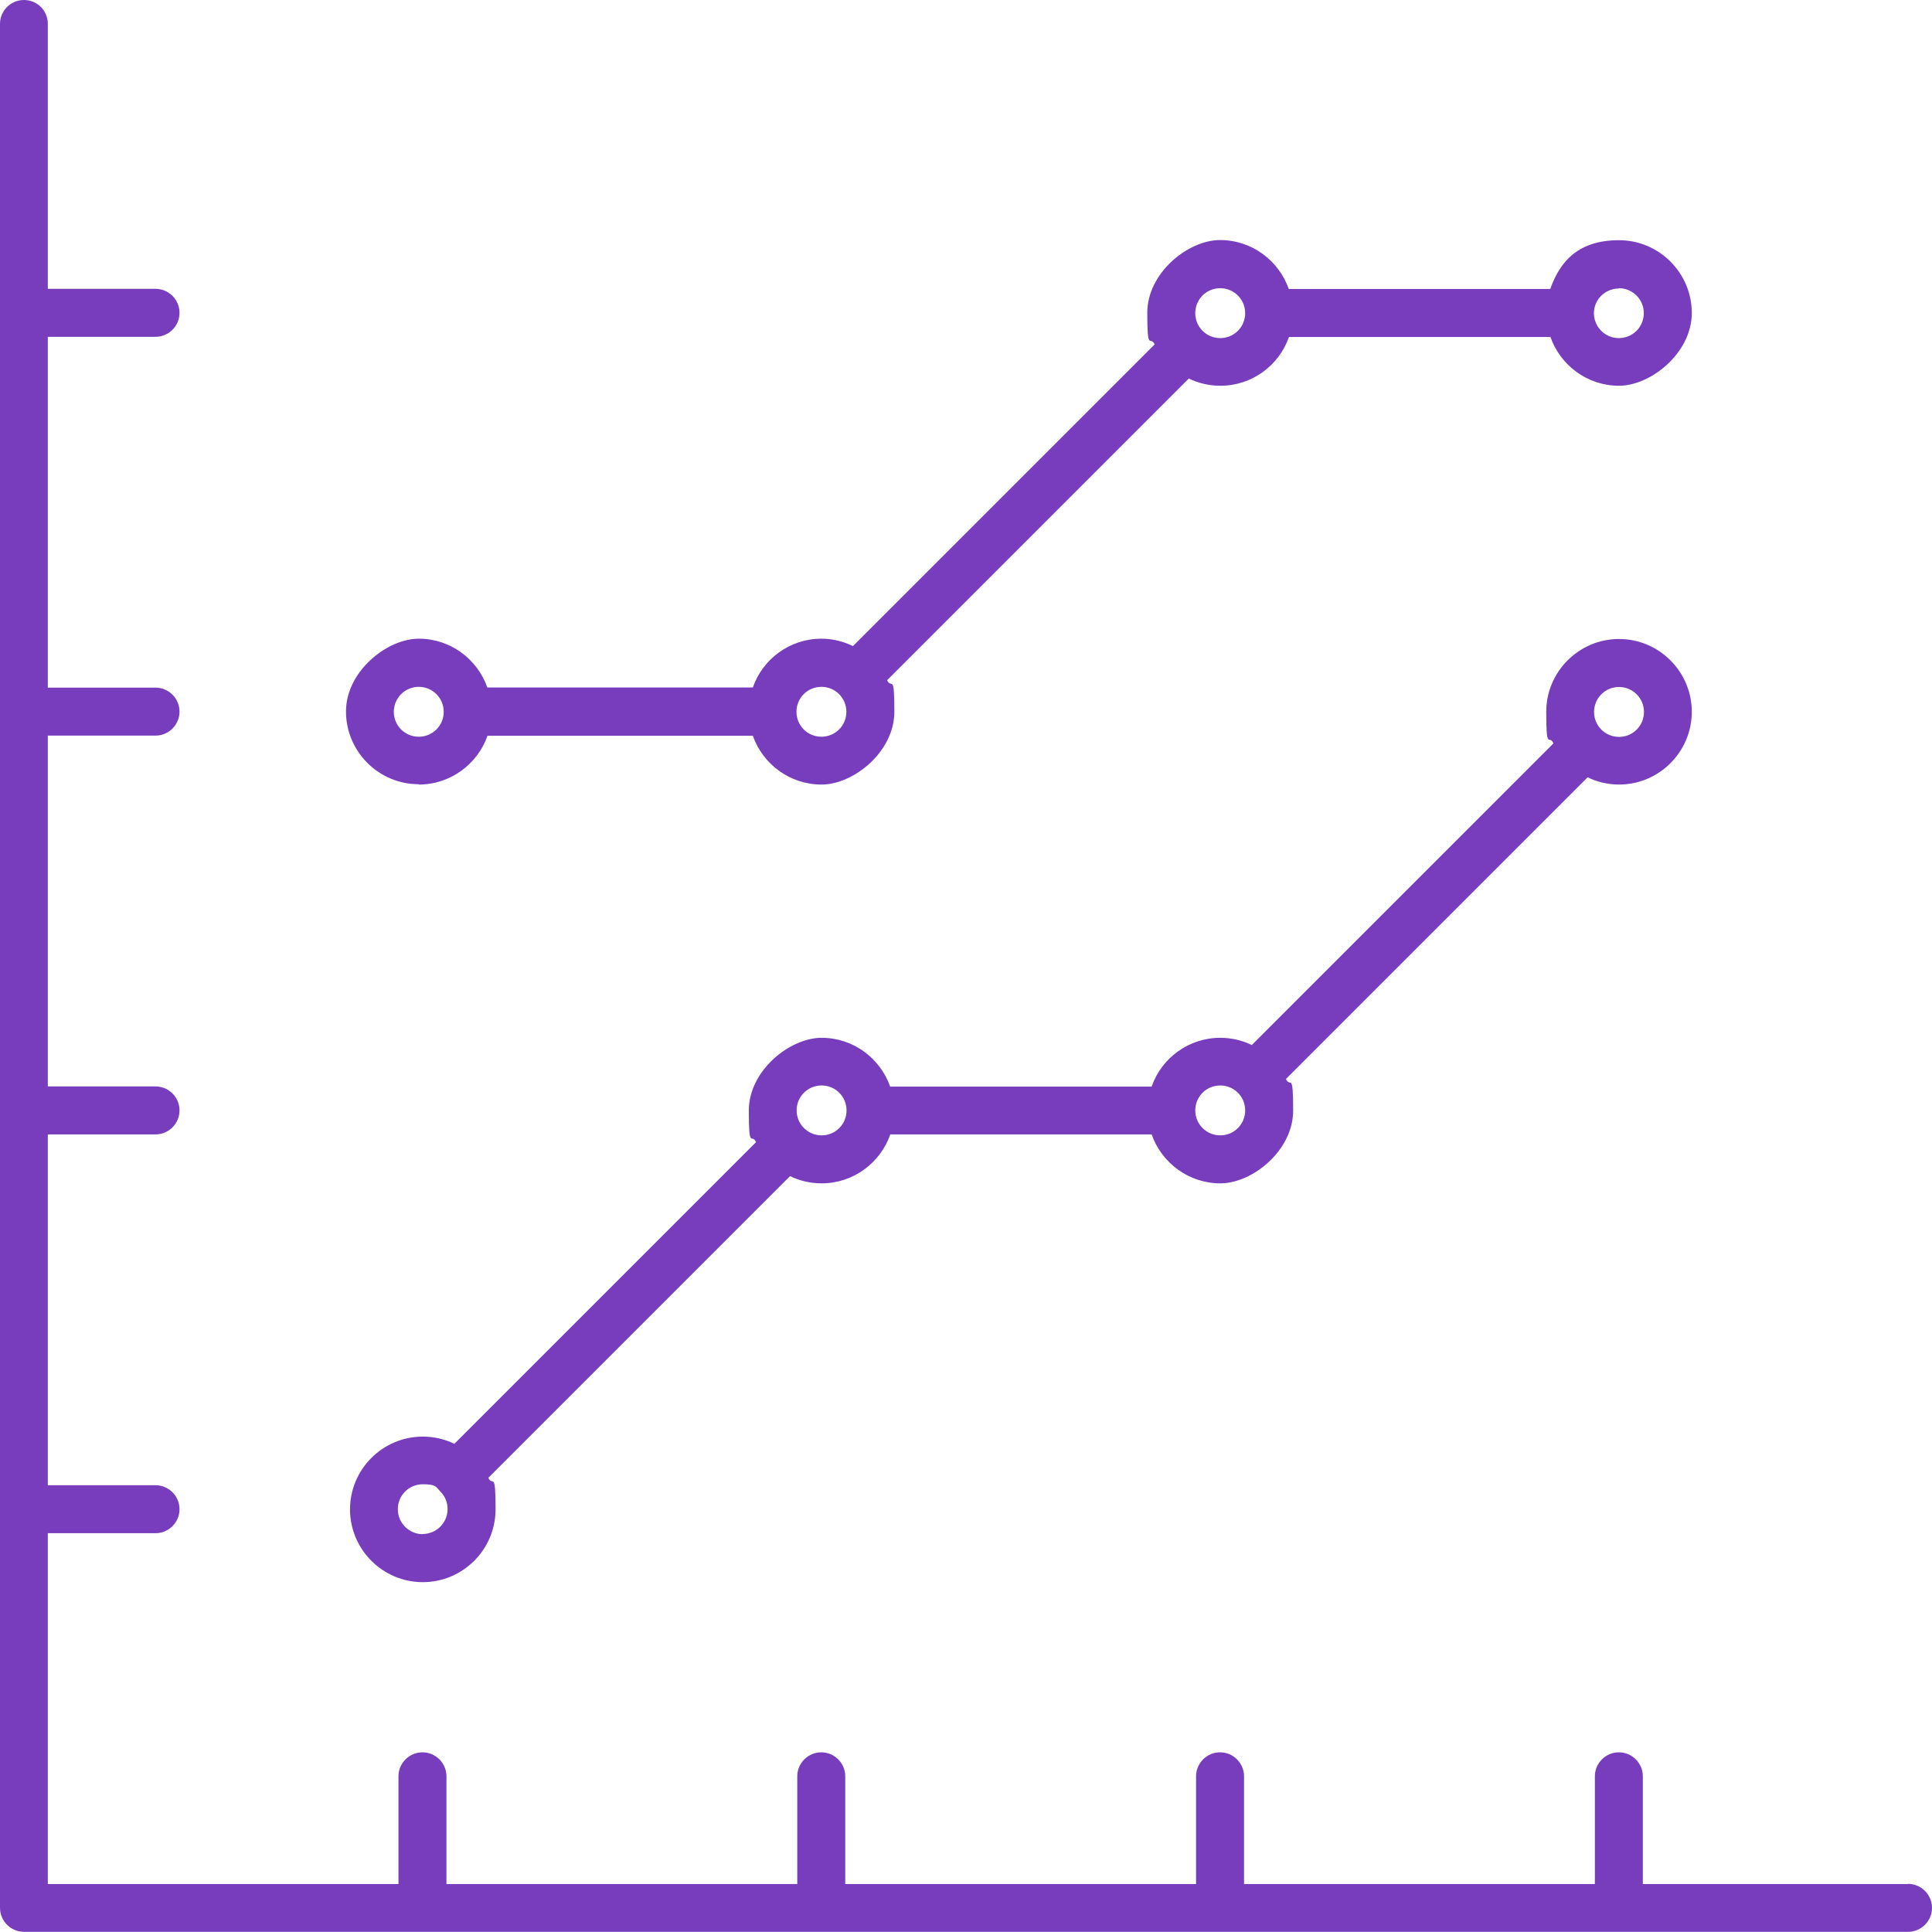 <svg xmlns="http://www.w3.org/2000/svg" xmlns:i="http://ns.adobe.com/AdobeIllustrator/10.0/" id="Layer_1" viewBox="0 0 1200 1200"><defs><style>      .st0 {        fill: #773dbd;      }    </style></defs><path class="st0" d="M1185.1,1170.2h-164.7v-66.9c0-8.2-6.7-14.9-14.9-14.9s-14.9,6.7-14.9,14.9v66.9h-217.9v-66.9c0-8.2-6.7-14.9-14.9-14.9s-14.9,6.7-14.9,14.9v66.9h-217.9v-66.9c0-8.2-6.7-14.9-14.9-14.9s-14.9,6.7-14.9,14.9v66.9h-217.9v-66.9c0-8.2-6.7-14.9-14.9-14.9s-14.9,6.7-14.9,14.9v66.9H29.7v-217.9h66.9c8.2,0,14.9-6.7,14.9-14.9s-6.7-14.9-14.9-14.9H29.7v-217.9h66.9c8.2,0,14.9-6.7,14.9-14.9s-6.7-14.9-14.9-14.9H29.7v-217.9h66.9c8.2,0,14.9-6.7,14.9-14.9,0-8.2-6.7-14.9-14.9-14.9H29.7v-217.9h66.9c8.2,0,14.9-6.7,14.9-14.9s-6.7-14.9-14.9-14.9H29.7V14.8C29.7,6.6,23.1,0,14.9,0S0,6.6,0,14.8v1170.2c0,8.2,6.7,14.9,14.9,14.9h1170.2c8.2,0,14.9-6.7,14.9-14.9,0-8.2-6.7-14.9-14.9-14.9h0Z"></path><path class="st0" d="M260.1,487.3c19.7,0,36.5-12.7,42.7-30.3h164.8c6.2,17.6,22.9,30.3,42.7,30.3s45.2-20.3,45.2-45.2-1.7-13.7-4.5-19.6l187.4-187.4c5.9,2.9,12.6,4.5,19.6,4.5,19.7,0,36.5-12.7,42.6-30.3h162.4c6.2,17.6,22.9,30.3,42.6,30.3s45.2-20.3,45.2-45.2-20.3-45.2-45.2-45.2-36.5,12.7-42.7,30.3h-162.4c-6.2-17.6-22.9-30.4-42.7-30.4s-45.2,20.3-45.2,45.2,1.7,13.7,4.6,19.6l-187.4,187.4c-6-2.9-12.6-4.6-19.6-4.6-19.7,0-36.5,12.7-42.6,30.3h-164.9c-6.2-17.6-22.9-30.3-42.6-30.3s-45.2,20.3-45.2,45.2,20.3,45.2,45.2,45.2h0ZM1005.5,179c8.5,0,15.5,6.9,15.5,15.5s-6.9,15.5-15.5,15.5-15.4-6.9-15.5-15.4c0,0,0,0,0,0s0,0,0,0c0-8.5,6.9-15.4,15.5-15.4h0ZM757.9,179c8.5,0,15.5,6.9,15.5,15.5s-6.9,15.5-15.5,15.5-15.5-6.9-15.5-15.5,6.9-15.5,15.5-15.5ZM510.2,426.6c8.5,0,15.5,6.9,15.5,15.5s-6.9,15.5-15.5,15.5-15.5-6.9-15.5-15.5,6.9-15.5,15.5-15.5ZM260.1,426.6c8.5,0,15.5,6.9,15.5,15.5s-6.9,15.5-15.5,15.5-15.5-6.9-15.5-15.5c0-8.5,6.9-15.5,15.5-15.5Z"></path><path class="st0" d="M1005.6,487.3c24.9,0,45.2-20.3,45.2-45.2s-20.3-45.2-45.2-45.2-45.2,20.3-45.2,45.2,1.7,13.7,4.5,19.6l-187.4,187.4c-5.9-2.9-12.6-4.5-19.6-4.5-19.7,0-36.5,12.7-42.6,30.3h-162.4c-6.2-17.6-22.9-30.3-42.6-30.3s-45.2,20.3-45.2,45.2,1.7,13.7,4.5,19.6l-187.4,187.4c-5.9-2.9-12.6-4.5-19.6-4.5-24.9,0-45.2,20.3-45.2,45.2s20.3,45.2,45.2,45.2,45.2-20.3,45.2-45.2-1.7-13.7-4.5-19.6l187.4-187.4c5.9,2.9,12.6,4.5,19.6,4.5,19.7,0,36.5-12.7,42.7-30.4h162.3c6.2,17.6,22.9,30.4,42.7,30.4s45.2-20.3,45.2-45.2-1.7-13.7-4.5-19.6l187.4-187.4c5.9,2.9,12.6,4.5,19.6,4.5h0ZM1005.6,426.7c8.5,0,15.5,6.9,15.5,15.5s-6.9,15.5-15.5,15.5-15.5-6.9-15.5-15.5,6.9-15.5,15.5-15.5ZM262.6,952.9c-8.5,0-15.5-6.9-15.5-15.5s6.9-15.5,15.5-15.5,8.1,1.7,10.9,4.5c0,0,0,0,0,0s0,0,0,0c2.8,2.8,4.5,6.6,4.5,10.9,0,8.5-6.9,15.5-15.5,15.5h0ZM510.3,705.2c-8.5,0-15.5-6.9-15.5-15.5s6.9-15.5,15.5-15.5,15.5,6.9,15.5,15.5-6.9,15.5-15.5,15.5ZM757.9,705.2c-8.5,0-15.5-6.9-15.5-15.5s6.9-15.5,15.5-15.5,15.5,6.9,15.5,15.5-6.9,15.5-15.5,15.5Z"></path></svg>